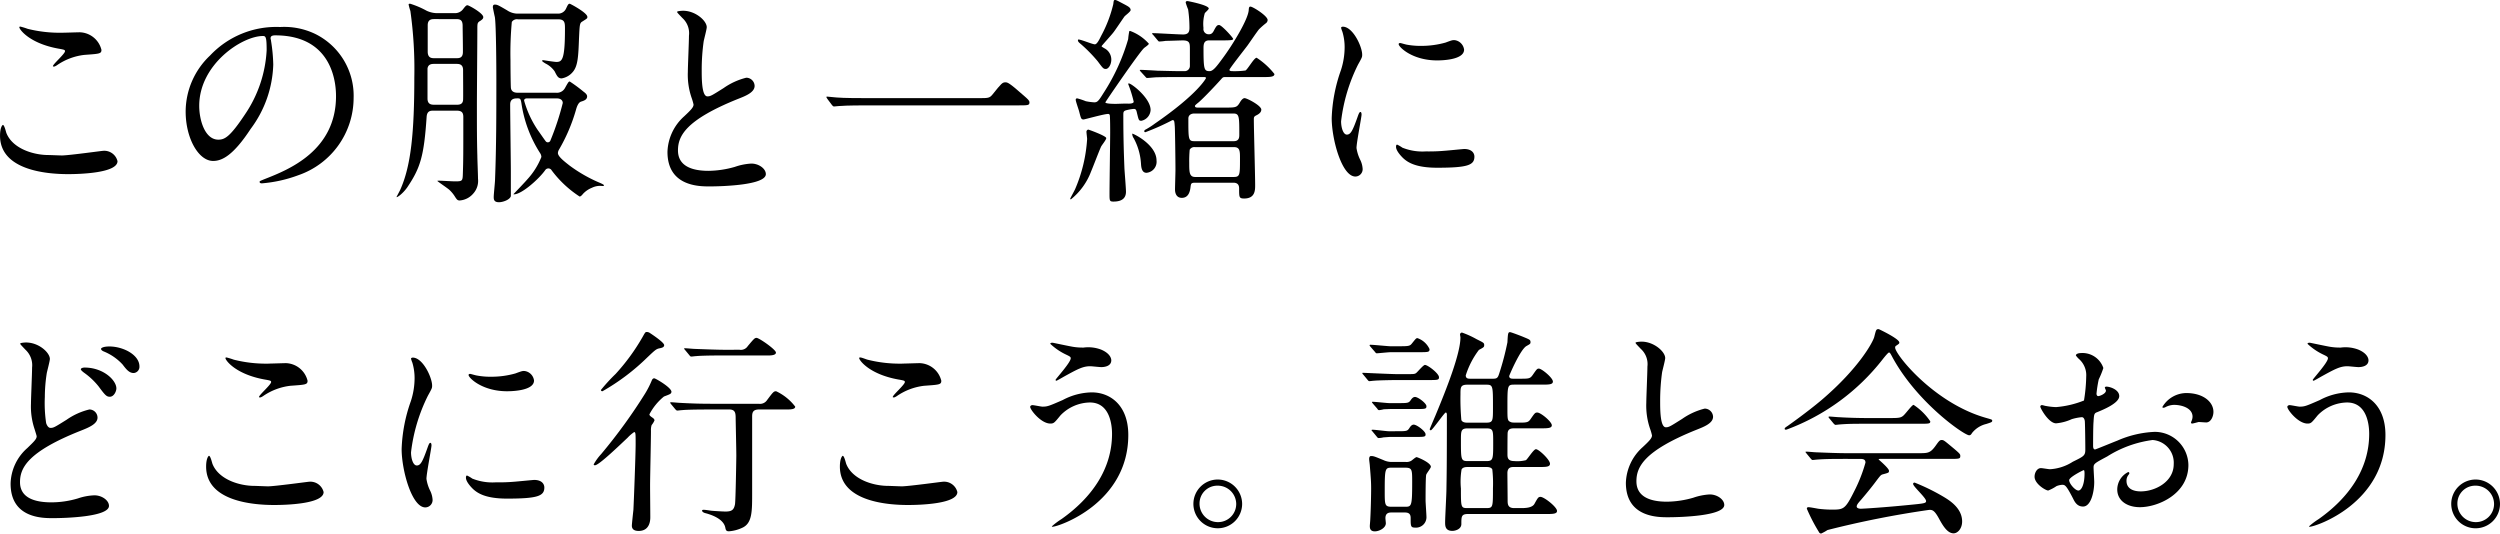 <svg id="scene__h2" xmlns="http://www.w3.org/2000/svg" width="223.842" height="47.771" viewBox="0 0 223.842 47.771">
  <path id="パス_16173" data-name="パス 16173" d="M254.893,1860.044c.59,0,3.579-.414,3.677-.414a1.219,1.219,0,0,1,1.3.926c0,1.06-3.341,1.16-4.424,1.16-1.946,0-6.094-.355-6.094-3.441,0-.748.216-.964.257-.964.136,0,.274.629.314.728.55,1.376,2.379,1.967,3.775,1.967C253.831,1860.006,254.7,1860.044,254.893,1860.044Zm.06-10.99c.235,0,1.336-.038,1.552-.038a2.064,2.064,0,0,1,1.927,1.572c0,.354-.176.354-1.534.452a5.387,5.387,0,0,0-2.477.944c-.2.117-.2.1-.274.1-.02,0-.059,0-.059-.038,0-.177,1.081-1.1,1.081-1.338,0-.117-.059-.136-.629-.236-2.556-.471-3.46-1.71-3.46-1.906,0-.059.059-.059.1-.059a6.44,6.44,0,0,1,.648.2A11.805,11.805,0,0,0,254.953,1849.054Z" transform="translate(-249.349 -1846.125)"/>
  <path id="パス_16174" data-name="パス 16174" d="M269.133,1849.554c0,.06.04.139.04.217a15,15,0,0,1,.2,2.124,10.09,10.09,0,0,1-2.024,5.761c-1.574,2.4-2.576,2.869-3.362,2.869-1.3,0-2.458-2.024-2.458-4.424a6.921,6.921,0,0,1,2.182-5.013,8.134,8.134,0,0,1,6.272-2.555,6.4,6.4,0,0,1,3.165.629,6.163,6.163,0,0,1,3.42,5.721,7.333,7.333,0,0,1-4.953,6.92,12.106,12.106,0,0,1-3.265.728c-.079,0-.2-.021-.2-.138,0-.059.04-.079.531-.276,2.045-.805,6.311-2.5,6.311-7.392,0-.767-.079-5.446-5.446-5.446C269.153,1849.28,269.133,1849.437,269.133,1849.554Zm-6.389,6.037c0,1.279.51,3.027,1.71,3.027.571,0,1.043-.236,2.4-2.281a11.241,11.241,0,0,0,1.927-5.72c0-1.181-.078-1.279-.334-1.279C266.578,1849.338,262.744,1851.874,262.744,1855.591Z" transform="translate(-244.906 -1846.114)"/>
  <path id="パス_16175" data-name="パス 16175" d="M278.783,1856.581c-.216,0-.551,0-.59.55-.236,3.558-.571,4.581-1.731,6.311-.412.59-.962.964-.962.865,0-.02.293-.551.333-.649.964-2.142,1.258-5.131,1.258-10.046a37.39,37.39,0,0,0-.353-5.958,4.579,4.579,0,0,1-.157-.571c0-.078.078-.078.137-.078a7.922,7.922,0,0,1,1.475.629,2.271,2.271,0,0,0,1.022.216h1.474a.9.9,0,0,0,.747-.333c.217-.276.295-.375.414-.375s1.415.708,1.415,1.063c0,.136-.1.216-.236.314-.295.176-.295.216-.295.786,0,.962-.04,5.7-.04,6.763,0,2.22,0,3.008.04,4.562,0,.295.059,1.71.059,2.044a1.692,1.692,0,0,1-.433,1.338,1.761,1.761,0,0,1-1.2.609c-.177,0-.236-.04-.414-.314a2.955,2.955,0,0,0-.51-.629c-.138-.138-1.082-.767-1.082-.807,0-.021.119-.021.157-.021.2,0,1.181.06,1.4.06.689,0,.708-.019.727-.728.04-1.238.04-1.612.04-5.034,0-.412-.157-.569-.609-.569Zm2.084-.531c.2,0,.55,0,.59-.414.019-.117,0-2.26,0-2.694,0-.549-.393-.549-.61-.549h-1.965c-.2,0-.55,0-.61.412v2.694c0,.55.393.55.61.55Zm-1.986-7.668c-.2,0-.591,0-.591.551v2.359c0,.59.374.59.591.59h1.986c.2,0,.531,0,.569-.452.021-.119-.019-2.065-.019-2.437,0-.512-.2-.61-.571-.61Zm11.03-.491a.776.776,0,0,0,.767-.453c.157-.333.2-.431.333-.431.04,0,1.574.807,1.574,1.179,0,.138-.02.138-.453.414-.236.136-.236.274-.295,1.494-.059,1.611-.1,2.457-.53,2.988a1.653,1.653,0,0,1-1.022.609c-.315,0-.414-.2-.629-.629a2.156,2.156,0,0,0-.827-.707c-.117-.079-.295-.177-.295-.236s.079-.059.1-.059.981.157,1.179.157c.51,0,.766-.2.766-2.95,0-.531,0-.865-.609-.865h-3.6a.541.541,0,0,0-.55.236,30.223,30.223,0,0,0-.119,3.422c0,.9.02,2.4.04,2.5.059.414.491.414.59.414h3.441a.814.814,0,0,0,.805-.414c.295-.531.334-.59.433-.59a13.329,13.329,0,0,1,1.219.9c.158.117.334.255.334.431,0,.3-.295.395-.55.472-.236.079-.374.453-.452.748a15.528,15.528,0,0,1-1.534,3.579.625.625,0,0,0-.079.274c0,.314.591.766,1.043,1.121a13.024,13.024,0,0,0,2.772,1.572c.04.021.314.138.314.2s-.138.059-.157.059a1.635,1.635,0,0,0-.924.157,2.2,2.2,0,0,0-.805.551c-.079.1-.2.235-.3.235a9.7,9.7,0,0,1-2.5-2.34.339.339,0,0,0-.571-.038c-.531.767-2.1,2.182-2.81,2.182-.02,0-.04,0-.04-.02,0,0,1.041-1.081,1.219-1.3a6.451,6.451,0,0,0,1.278-2.024.659.659,0,0,0-.119-.355,11.275,11.275,0,0,1-1.671-4.482c-.059-.315-.078-.413-.314-.413-.276,0-.689,0-.689.55,0,.964.06,5.153.06,6v2.2c-.079.334-.727.55-1.062.55-.452,0-.472-.255-.472-.471,0-.236.119-1.337.119-1.553.117-2.989.117-6,.117-8.985,0-1-.019-4.934-.137-5.584-.02-.059-.177-.824-.177-.865,0-.216.1-.236.177-.236.216,0,.293.04,1.1.512a1.7,1.7,0,0,0,1.022.295Zm-2.674,7.589c-.1,0-.315,0-.315.2a9.092,9.092,0,0,0,1.219,2.634c.257.355.708,1.022.748,1.043a.244.244,0,0,0,.393-.119,23.672,23.672,0,0,0,1.1-3.341c0-.277-.236-.413-.51-.413Z" transform="translate(-239.994 -1846.672)"/>
  <path id="パス_16176" data-name="パス 16176" d="M294.847,1856.924c.588-.552.845-.807.845-1.063a4.97,4.97,0,0,0-.177-.609,6.323,6.323,0,0,1-.334-2.3c0-.452.1-2.733.1-3.243a1.841,1.841,0,0,0-.588-1.593c-.414-.433-.472-.491-.472-.55,0-.079.472-.1.531-.1,1.121,0,2.122.9,2.122,1.474,0,.177-.236,1.062-.274,1.258a18.393,18.393,0,0,0-.177,2.595c0,.748,0,2.339.51,2.339.276,0,.393-.078,1.456-.747a6.081,6.081,0,0,1,2.024-.924.755.755,0,0,1,.747.728c0,.59-.805.905-1.514,1.181-4.679,1.887-5.348,3.321-5.348,4.6,0,1.336,1.14,1.829,2.733,1.829a8.8,8.8,0,0,0,2.36-.355,5.346,5.346,0,0,1,1.474-.295c.669,0,1.3.452,1.3.945,0,1-4.01,1.1-5.053,1.1-.9,0-3.755,0-3.755-3.086A4.452,4.452,0,0,1,294.847,1856.924Z" transform="translate(-233.594 -1846.503)"/>
  <path id="パス_16177" data-name="パス 16177" d="M317.468,1853.577c.884,0,.983,0,1.258-.333.786-.984.884-1.082,1.14-1.082.2,0,.315,0,1.691,1.22.315.276.472.412.472.57,0,.274-.117.274-1.082.274H307.421c-1.651,0-2.24.04-2.476.06-.06,0-.355.038-.414.038-.078,0-.117-.059-.177-.119l-.412-.549c-.019-.04-.1-.139-.1-.177s.059-.04.079-.04c.1,0,.707.078.824.078.629.059,2.163.059,2.734.059Z" transform="translate(-229.854 -1844.79)"/>
  <path id="パス_16178" data-name="パス 16178" d="M323.151,1859.127c0,.158-.434.669-.472.786-.157.336-.748,1.888-.886,2.2a5.833,5.833,0,0,1-1.809,2.5.062.062,0,0,1-.059-.059c0-.04.374-.708.433-.845a13.414,13.414,0,0,0,1.081-4.5c0-.1-.059-.531-.059-.629a.2.2,0,0,1,.157-.216C321.577,1858.361,323.151,1858.932,323.151,1859.127Zm2.142-9.594a4.15,4.15,0,0,1,1.672,1.14c0,.1-.374.334-.433.395-.452.412-3.46,4.815-3.46,4.856,0,.136.747.136.943.136.177,0,.964-.04,1.121-.019.1,0,.472,0,.472-.177a10.942,10.942,0,0,0-.491-1.574c0-.059.038-.059.059-.059.236,0,1.946,1.317,1.946,2.38a1.035,1.035,0,0,1-.826.964c-.236,0-.236-.059-.393-.688-.059-.3-.119-.375-.276-.375a3.718,3.718,0,0,0-.747.138c-.2.079-.2.177-.2.433,0,2.3.059,3.677.1,4.777.02.334.137,1.77.137,2.065,0,.491-.255.885-1.119.885-.355,0-.355-.078-.355-.728,0-.865.059-4.679.059-5.465,0-.217,0-1.435-.038-1.553a.138.138,0,0,0-.157-.1c-.355,0-2.086.493-2.182.493-.217,0-.236-.079-.393-.688-.04-.177-.315-.924-.315-1.081a.12.12,0,0,1,.138-.119,6.108,6.108,0,0,1,.767.255,5.186,5.186,0,0,0,.747.1c.276,0,.374-.079.846-.846a18.018,18.018,0,0,0,2.2-4.817,5.39,5.39,0,0,1,.1-.707C325.234,1849.533,325.255,1849.533,325.293,1849.533Zm-.51-2.379c.373.2.55.3.55.512,0,.137-.471.472-.55.571-.157.216-.826,1.218-.983,1.416-.158.216-1.062,1.2-1.062,1.238,0,.059.04.059.216.177a1.141,1.141,0,0,1,.65,1.021c0,.472-.257.846-.493.846-.216,0-.274-.078-.726-.689a13.467,13.467,0,0,0-1.455-1.492c-.236-.2-.315-.257-.315-.4,0-.018.021-.057.04-.057.255,0,1.258.433,1.475.433.2,0,.412-.452.569-.767a11.515,11.515,0,0,0,1.082-2.831c.038-.314.038-.374.176-.374C324.036,1846.761,324.113,1846.8,324.782,1847.154Zm2.87,13.979a.99.99,0,0,1-.9,1.1c-.412,0-.471-.472-.491-.807a5.459,5.459,0,0,0-.648-2.281.748.748,0,0,1-.138-.414C325.51,1858.675,327.653,1859.7,327.653,1861.133Zm6.153-7.473c-.2,0-.236.041-.373.2-.493.55-1.495,1.613-1.986,2.044-.315.255-.354.295-.354.355,0,.136.176.136.274.136h2.32c1.041,0,1.14,0,1.4-.412.078-.138.255-.434.452-.434.216,0,1.495.669,1.495,1.024,0,.176-.1.333-.394.491-.255.119-.274.176-.274.393,0,.846.117,4.954.117,5.878,0,.452,0,1.2-.983,1.2-.452,0-.452-.117-.452-.865,0-.175,0-.55-.512-.55h-3.42c-.354,0-.374.079-.412.334-.04.393-.157,1.022-.786,1.022-.493,0-.61-.433-.61-.748,0-.254.04-1.474.04-1.749,0-.943-.04-3.676-.059-3.874-.041-.53-.041-.588-.217-.588a20.71,20.71,0,0,1-2.419,1.081.092.092,0,0,1-.1-.1c0-.059.079-.119.119-.136a6.8,6.8,0,0,0,.826-.531c3.912-2.694,4.581-4.07,4.581-4.07,0-.1-.079-.1-.217-.1H329.7c-.59,0-1.338,0-2.064.021-.119,0-.689.06-.807.06-.079,0-.079,0-.2-.139l-.412-.452c-.06-.078-.06-.078-.06-.119,0-.018.04-.018.06-.018.176,0,1.3.059,1.533.078.2,0,1.455.04,2.045.04h.355a.466.466,0,0,0,.49-.472v-1.474c0-.55,0-.807-.648-.807-.2,0-1.16.04-1.514.04a4.906,4.906,0,0,1-.571.059c-.059,0-.059,0-.176-.136l-.394-.472c-.078-.059-.078-.079-.078-.1,0-.04.04-.04.078-.04.394,0,2.262.117,2.694.117.491,0,.57-.255.57-.59a11.362,11.362,0,0,0-.119-1.65,5.847,5.847,0,0,1-.217-.61c0-.138.1-.138.177-.138.021,0,1.888.354,1.888.667,0,.081-.295.334-.354.414a3.31,3.31,0,0,0-.119,1.336.469.469,0,0,0,.512.552c.176,0,.314-.1.433-.354.216-.414.295-.472.452-.472.236,0,1.258,1.14,1.258,1.24s-.1.136-1,.136h-1.159c-.493,0-.493.414-.493.727,0,1.888.059,2.026.551,2.026.314,0,.648-.452,1.14-1.121.884-1.181,2.36-3.579,2.36-4.4.019-.217.059-.257.157-.257.2,0,1.533.826,1.533,1.2a.369.369,0,0,1-.137.274,6.48,6.48,0,0,0-.629.552c-.157.177-.865,1.219-1.022,1.436-.257.352-1.632,2.083-1.632,2.2s.2.117.276.117a7.292,7.292,0,0,0,1.159-.059c.2-.1.767-1.141,1-1.141a6.526,6.526,0,0,1,1.593,1.455c0,.274-.412.274-1.062.274Zm-2.81,3.265s-.493,0-.493.452c0,1.85,0,2.025.531,2.025h3.539c.491,0,.491-.374.491-.59,0-1.612,0-1.887-.531-1.887Zm3.558,5.682c.571,0,.571-.177.571-1.651,0-.648,0-1.022-.532-1.022h-3.5a.472.472,0,0,0-.472.236,11.54,11.54,0,0,0-.04,1.16c0,.824,0,1.277.531,1.277Z" transform="translate(-224.101 -1846.761)"/>
  <path id="パス_16179" data-name="パス 16179" d="M338.511,1858.171c.334,0,.512-.315.945-1.534.117-.333.176-.491.274-.491s.1.2.1.236c0,.216-.453,2.517-.453,2.989a3.506,3.506,0,0,0,.315,1.022,2.111,2.111,0,0,1,.236.865.659.659,0,0,1-.65.667c-1.219,0-2.122-3.341-2.122-5.229a14.157,14.157,0,0,1,.824-4.287,6.666,6.666,0,0,0,.334-2.045,4.783,4.783,0,0,0-.2-1.4,2.506,2.506,0,0,1-.117-.355c0-.059.079-.1.157-.1.9,0,1.731,1.788,1.731,2.5,0,.216,0,.236-.374.9a15.352,15.352,0,0,0-1.514,5.073C338,1857.58,338.2,1858.171,338.511,1858.171Zm11.423,1.966c0,.767-.59,1-3.341,1-1.927,0-2.655-.491-3.067-.886-.1-.1-.61-.609-.61-.983,0-.038,0-.2.1-.2a2.918,2.918,0,0,1,.471.274,4.844,4.844,0,0,0,2.1.334,16.094,16.094,0,0,0,1.71-.06c.276-.018,1.652-.157,1.731-.157C349.777,1859.468,349.934,1859.9,349.934,1860.137Zm-.924-9.573c0,.964-2.181.964-2.417.964-2.222,0-3.441-1.2-3.441-1.456,0-.04.019-.1.138-.1.059,0,.295.079.55.139a6.806,6.806,0,0,0,1.338.116,8.023,8.023,0,0,0,2.162-.293c.59-.219.648-.236.845-.219A.983.983,0,0,1,349.01,1850.563Z" transform="translate(-217.92 -1846.119)"/>
  <path id="パス_16180" data-name="パス 16180" d="M251.534,1876.824c.59-.571.845-.807.845-1.062,0-.059-.157-.531-.176-.61a6.313,6.313,0,0,1-.334-2.3c0-.452.1-2.732.1-3.243a1.892,1.892,0,0,0-.59-1.593c-.414-.434-.472-.493-.472-.552,0-.078.452-.1.512-.1,1.179,0,2.143.924,2.143,1.474,0,.177-.236,1.063-.276,1.258a13.991,13.991,0,0,0-.176,2.143,12.158,12.158,0,0,0,.117,2.339c.019.06.138.434.393.434.276,0,.393-.079,1.434-.727a6.023,6.023,0,0,1,2.045-.924.737.737,0,0,1,.729.726c0,.571-.767.885-1.515,1.181-4.757,1.888-5.425,3.341-5.425,4.6,0,1.4,1.3,1.81,2.812,1.81a8.306,8.306,0,0,0,2.378-.355,5.09,5.09,0,0,1,1.475-.274c.669,0,1.3.452,1.3.943,0,1-4.011,1.1-5.034,1.1-.924,0-3.774,0-3.774-3.087A4.37,4.37,0,0,1,251.534,1876.824Zm7.982-5.348c0,.254-.216.747-.59.747-.295,0-.433-.157-1-.924a6.34,6.34,0,0,0-1.317-1.238c-.079-.06-.276-.217-.276-.295,0-.1.177-.157.334-.157C258.356,1869.609,259.516,1870.749,259.516,1871.477Zm2.065-1.965a.559.559,0,0,1-.51.588c-.414,0-.67-.333-1-.766a4.676,4.676,0,0,0-1.671-1.16c-.2-.079-.257-.177-.257-.236,0-.078.2-.216.747-.216C260.126,1867.722,261.581,1868.468,261.581,1869.511Z" transform="translate(-249.096 -1836.699)"/>
  <path id="パス_16181" data-name="パス 16181" d="M268.414,1879.887c.59,0,3.579-.412,3.676-.412a1.222,1.222,0,0,1,1.3.924c0,1.061-3.344,1.159-4.425,1.159-1.945,0-6.094-.352-6.094-3.44,0-.748.217-.963.255-.963.138,0,.276.629.315.727.55,1.376,2.379,1.965,3.774,1.965C267.352,1879.847,268.218,1879.887,268.414,1879.887Zm.059-10.99c.236,0,1.338-.04,1.553-.04a2.066,2.066,0,0,1,1.927,1.573c0,.355-.177.355-1.534.453a5.405,5.405,0,0,0-2.477.943c-.2.117-.2.1-.274.1-.019,0-.06,0-.06-.041,0-.176,1.082-1.1,1.082-1.336,0-.119-.06-.138-.629-.236-2.556-.472-3.46-1.71-3.46-1.907,0-.059.059-.059.1-.059a6.752,6.752,0,0,1,.65.2A11.738,11.738,0,0,0,268.473,1868.9Z" transform="translate(-244.415 -1836.342)"/>
  <path id="パス_16182" data-name="パス 16182" d="M277.187,1878.015c.334,0,.51-.315.943-1.533.119-.336.177-.493.276-.493s.1.2.1.236c0,.216-.452,2.517-.452,2.989a3.525,3.525,0,0,0,.314,1.022,2.11,2.11,0,0,1,.236.864.66.66,0,0,1-.65.669c-1.217,0-2.122-3.343-2.122-5.229a14.13,14.13,0,0,1,.826-4.287,6.671,6.671,0,0,0,.334-2.045,4.85,4.85,0,0,0-.2-1.4,2.374,2.374,0,0,1-.119-.352c0-.06.079-.1.157-.1.9,0,1.731,1.789,1.731,2.5,0,.217,0,.236-.374.906a15.319,15.319,0,0,0-1.514,5.071C276.675,1877.425,276.871,1878.015,277.187,1878.015Zm11.423,1.966c0,.767-.591,1-3.343,1-1.926,0-2.655-.491-3.067-.883-.1-.1-.61-.61-.61-.984,0-.04,0-.2.1-.2a3.02,3.02,0,0,1,.471.276,4.838,4.838,0,0,0,2.1.334,16.481,16.481,0,0,0,1.71-.059c.276-.021,1.651-.157,1.731-.157C288.453,1879.313,288.609,1879.744,288.609,1879.98Zm-.924-9.575c0,.962-2.182.962-2.419.962-2.222,0-3.441-1.2-3.441-1.454,0-.038.021-.1.138-.1.059,0,.295.078.55.136a6.624,6.624,0,0,0,1.338.119,7.9,7.9,0,0,0,2.163-.295c.588-.216.648-.235.845-.216A.979.979,0,0,1,287.685,1870.406Z" transform="translate(-239.871 -1836.337)"/>
  <path id="パス_16183" data-name="パス 16183" d="M294.791,1872.455a5.09,5.09,0,0,0-1.3,1.593c0,.079.038.138.236.276.157.1.216.176.216.274a1.773,1.773,0,0,1-.255.414,1.443,1.443,0,0,0-.06.512c0,.767-.078,4.207-.078,4.915,0,.433.019,2.4.019,2.81,0,.217,0,1.241-1.041,1.241-.295,0-.61-.081-.61-.472,0-.157.119-1.239.138-1.416.04-.748.2-4.935.2-5.9,0-.943,0-1.061-.138-1.061a3.519,3.519,0,0,0-.59.512c-.609.569-2.555,2.457-2.91,2.457-.038,0-.117,0-.117-.079a4.649,4.649,0,0,1,.669-.923,47.837,47.837,0,0,0,3.951-5.447,8.312,8.312,0,0,0,.57-1.121c.04-.1.1-.216.236-.216.1,0,1.612.865,1.533,1.24C295.42,1872.22,295.361,1872.239,294.791,1872.455Zm.02-4.6c0,.2-.217.236-.374.276-.334.059-.414.138-1.14.826a19.435,19.435,0,0,1-4.011,3.026c-.117,0-.138-.076-.138-.116a16.063,16.063,0,0,1,1.317-1.436,18.318,18.318,0,0,0,2.4-3.284c.255-.452.255-.471.412-.471a.535.535,0,0,1,.236.078C293.808,1866.95,294.811,1867.619,294.811,1867.855Zm4.089,5.761c-1.731,0-2.3.038-2.5.059-.059,0-.355.038-.414.038s-.1-.038-.177-.117l-.374-.452c-.078-.1-.078-.1-.078-.138s.02-.04.059-.04c.138,0,.748.059.865.059,1.082.059,1.808.079,2.812.079h4.187a.75.75,0,0,0,.747-.334c.531-.707.591-.788.807-.788a4.617,4.617,0,0,1,1.71,1.377c0,.216-.295.257-.747.257h-2.5c-.588,0-.609.334-.609.667v6.725c0,1.71.021,2.791-.886,3.2a3.4,3.4,0,0,1-1.2.315c-.236,0-.276-.119-.314-.315-.158-.864-1.436-1.219-1.81-1.316-.157-.041-.274-.138-.274-.218s.117-.077.157-.077c.1,0,.531.059.609.077.374.041,1.2.08,1.318.08.569,0,.767-.139.864-.649.06-.314.119-4.208.119-4.344,0-.531-.059-3.167-.059-3.362,0-.472-.04-.786-.591-.786Zm2.653-5.348a.738.738,0,0,0,.748-.334c.55-.65.609-.729.786-.729.216,0,1.731,1.043,1.731,1.317,0,.2-.315.257-.65.257h-4.031c-1.71,0-2.281.04-2.477.059-.059,0-.354.04-.412.04-.079,0-.117-.04-.177-.117l-.374-.453c-.078-.1-.1-.1-.1-.136s.038-.04.078-.04c.138,0,.748.059.865.059.964.038,2.084.079,2.693.079Z" transform="translate(-235.343 -1836.952)"/>
  <path id="パス_16184" data-name="パス 16184" d="M310.268,1879.887c.59,0,3.577-.412,3.676-.412a1.22,1.22,0,0,1,1.3.924c0,1.061-3.343,1.159-4.424,1.159-1.946,0-6.094-.352-6.094-3.44,0-.748.216-.963.255-.963.138,0,.276.629.314.727.55,1.376,2.379,1.965,3.775,1.965C309.206,1879.847,310.072,1879.887,310.268,1879.887Zm.059-10.99c.235,0,1.336-.04,1.553-.04a2.065,2.065,0,0,1,1.926,1.573c0,.355-.176.355-1.533.453a5.393,5.393,0,0,0-2.477.943c-.2.117-.2.1-.276.1-.019,0-.059,0-.059-.041,0-.176,1.081-1.1,1.081-1.336,0-.119-.059-.138-.629-.236-2.555-.472-3.46-1.71-3.46-1.907,0-.059.06-.059.1-.059.119,0,.55.177.65.2A11.738,11.738,0,0,0,310.327,1868.9Z" transform="translate(-229.525 -1836.342)"/>
  <path id="パス_16185" data-name="パス 16185" d="M326.055,1875.64c0,6.113-6.251,8.217-6.784,8.217-.019,0-.059,0-.059-.038a6.607,6.607,0,0,1,.865-.65c2.674-1.888,4.522-4.462,4.522-7.628,0-.629-.119-2.81-1.986-2.81a3.728,3.728,0,0,0-2.634,1.159c-.531.65-.59.729-.9.729-.845,0-1.809-1.239-1.809-1.494,0-.1.119-.157.2-.157.138,0,.767.136.9.136.452,0,.59-.059,1.809-.59a5.7,5.7,0,0,1,2.595-.688C324.462,1871.825,326.055,1873,326.055,1875.64Zm-4.9-7.885a5.342,5.342,0,0,0,.9.059,3.238,3.238,0,0,1,1.552.177c.807.334.925.786.925.964,0,.493-.531.609-.9.609-.157,0-.845-.078-.983-.078-.648,0-1.1.236-2.379.943-.1.059-.61.354-.648.354a.072.072,0,0,1-.079-.078c0-.079,1.357-1.553,1.357-1.927,0-.117-.04-.157-.414-.334a5.417,5.417,0,0,1-1.415-.964c0-.1.158-.1.2-.1C319.331,1867.382,320.864,1867.716,321.159,1867.755Z" transform="translate(-225.031 -1836.694)"/>
  <path id="パス_16186" data-name="パス 16186" d="M332.386,1878.537a2.182,2.182,0,1,1-2.181-2.182A2.192,2.192,0,0,1,332.386,1878.537Zm-3.814-.021a1.649,1.649,0,0,0,1.652,1.653,1.624,1.624,0,0,0,1.632-1.612,1.65,1.65,0,0,0-1.672-1.651A1.589,1.589,0,0,0,328.572,1878.517Z" transform="translate(-221.169 -1833.42)"/>
  <path id="パス_16187" data-name="パス 16187" d="M343.041,1870.445c.767,0,.845,0,.983-.117s.629-.708.767-.708c.255,0,1.258.767,1.258,1.1,0,.255-.1.255-1.041.255h-2.753c-.354,0-1.612.021-2.024.059-.06,0-.355.04-.414.04s-.1-.04-.177-.136l-.373-.452c-.079-.08-.079-.1-.079-.119,0-.04.02-.04.059-.04.119,0,2.556.117,3.029.117Zm-1.2,12.386c-.216,0-.588,0-.588.512,0,.059.038.393.038.452,0,.433-.609.728-.983.728-.452,0-.452-.334-.452-.491,0-.079.04-.472.04-.552.059-1.1.078-2.339.078-2.791,0-.55-.019-.846-.117-2.045,0-.078-.06-.491-.06-.59,0-.117.02-.276.177-.276.236,0,.354.059,1.081.354a1.768,1.768,0,0,0,.807.177h1.219a.825.825,0,0,0,.472-.1c.078-.038.393-.333.491-.333.078,0,1.278.49,1.278.864,0,.117-.373.571-.414.708-.059.138-.059,2.005-.059,2.3,0,.217.079,1.278.079,1.514a.936.936,0,0,1-1.022.924c-.393,0-.393-.138-.393-.865,0-.452-.276-.491-.59-.491Zm.472-14.883c1,0,1.121,0,1.317-.255.334-.414.374-.472.491-.472a1.851,1.851,0,0,1,1.082.983c0,.276-.1.276-1.041.276h-2.419c-.2,0-1.181.1-1.258.1s-.119-.06-.177-.136l-.393-.453c-.059-.079-.078-.1-.078-.117,0-.041.019-.059.078-.059.295,0,1.593.137,1.848.137Zm-.1,7.609c.924,0,1,0,1.181-.277.1-.157.216-.314.393-.314.274,0,1.061.591,1.061.867,0,.235-.1.235-1.041.235h-2.143c-.079,0-.55.04-.59.04a2.023,2.023,0,0,1-.414.059c-.079,0-.117-.04-.176-.117l-.374-.453c-.079-.1-.1-.1-.1-.138,0-.019.04-.038.079-.038.235,0,1.257.138,1.474.138Zm.079-2.517c.943,0,1.041,0,1.219-.257.117-.177.236-.295.393-.295.276,0,1.022.571,1.022.827s-.1.254-1.043.254H341.7c-.079,0-.551.021-.59.021a2.837,2.837,0,0,1-.414.079c-.078,0-.119-.04-.177-.138l-.393-.453c-.059-.078-.078-.1-.078-.117,0-.04.019-.04.078-.04.236,0,1.258.119,1.474.119Zm-.453,5.78c-.609,0-.648.038-.648,2.083,0,1.259,0,1.417.629,1.417h1.16c.61,0,.669,0,.669-2.2,0-1.121,0-1.3-.629-1.3Zm6.823,4.148c-.61,0-.61.216-.61.9,0,.453-.531.612-.805.612-.648,0-.648-.472-.648-.769,0-.431.117-2.5.117-2.969.019-1.159.04-1.965.04-6.644,0-.039,0-.217-.1-.217-.119,0-1.2,1.593-1.338,1.593a.105.105,0,0,1-.1-.1c0-.019.452-1.081.512-1.219,1-2.4,2.24-5.544,2.24-7,0-.04-.038-.217-.038-.276a.188.188,0,0,1,.177-.157,8.072,8.072,0,0,1,1.3.59c.629.315.688.334.688.531,0,.177-.038.2-.472.433a7.468,7.468,0,0,0-1.179,2.279c0,.3.236.3.434.3h2c.334,0,.434-.059.551-.433a24.3,24.3,0,0,0,.747-2.831c.04-.807.059-.905.236-.905.1,0,1.121.395,1.2.433.569.236.629.255.629.472,0,.136-.04.157-.355.334-.55.293-1.552,2.633-1.552,2.693,0,.236.236.236.352.236h.571c.846,0,.944,0,1.181-.334.354-.51.393-.571.55-.571.257,0,1.258.827,1.258,1.162,0,.274-.374.274-1.043.274h-2.4c-.629,0-.629.039-.629,2.065,0,1.04,0,1.159.276,1.278.119.059.2.059.845.059s.767-.04.964-.334c.355-.51.393-.57.59-.57.315,0,1.3.826,1.3,1.141,0,.274-.393.274-1.062.274h-2.3c-.295,0-.531.04-.59.374-.02.1-.02,1.691-.02,1.927,0,.276,0,.629.59.629a3.124,3.124,0,0,0,1.062-.079c.158-.1.688-.984.9-.984.255,0,1.257.944,1.257,1.3,0,.295-.352.295-1.041.295h-2.182c-.216,0-.569,0-.59.512,0,.353.02,2.065.02,2.457,0,.334,0,.71.59.71h.571c.373,0,1.022,0,1.238-.375.314-.569.354-.629.55-.629.315,0,1.474.905,1.474,1.259,0,.275-.393.275-1.06.275Zm-.06-11.579c-.629,0-.629.236-.629.865a21.392,21.392,0,0,0,.079,2.3c.1.236.414.236.55.236h1.652c.629,0,.629-.139.629-1.357,0-2.005,0-2.044-.648-2.044Zm.041,3.912c-.629,0-.629.217-.629,1.081,0,1.75,0,1.849.648,1.849h1.612c.629,0,.629-.158.629-1.651,0-1.122,0-1.279-.629-1.279Zm0,3.46c-.158,0-.453,0-.571.217a6.589,6.589,0,0,0-.059,1.71c0,1.731,0,1.751.629,1.751h1.611c.629,0,.629-.041.629-1.791a11.18,11.18,0,0,0-.059-1.671c-.1-.217-.412-.217-.571-.217Z" transform="translate(-217.207 -1836.946)"/>
  <path id="パス_16188" data-name="パス 16188" d="M358.037,1876.766c.59-.55.845-.807.845-1.062a4.743,4.743,0,0,0-.177-.609,6.352,6.352,0,0,1-.333-2.3c0-.452.1-2.732.1-3.244a1.838,1.838,0,0,0-.59-1.592c-.414-.433-.472-.491-.472-.55,0-.079.472-.1.531-.1,1.121,0,2.124.9,2.124,1.474,0,.177-.236,1.062-.276,1.259a18.444,18.444,0,0,0-.176,2.594c0,.748,0,2.341.51,2.341.276,0,.393-.081,1.455-.748a6.057,6.057,0,0,1,2.024-.924.756.756,0,0,1,.748.727c0,.59-.807.9-1.514,1.179-4.68,1.886-5.348,3.322-5.348,4.6,0,1.336,1.14,1.829,2.732,1.829a8.8,8.8,0,0,0,2.359-.355,5.355,5.355,0,0,1,1.474-.295c.67,0,1.3.452,1.3.943,0,1-4.011,1.1-5.054,1.1-.9,0-3.755,0-3.755-3.087A4.459,4.459,0,0,1,358.037,1876.766Z" transform="translate(-210.968 -1836.72)"/>
  <path id="パス_16189" data-name="パス 16189" d="M367.041,1875.414c0-.078.057-.119.294-.276.138-.1,1.751-1.238,3.029-2.319,3.362-2.872,4.6-5.209,4.7-5.644.158-.609.158-.688.394-.688.019,0,1.848.865,1.848,1.2,0,.1-.04.117-.236.257-.119.059-.138.117-.138.2,0,.61,3.479,4.975,8.14,6.292.55.157.55.157.55.255,0,.119-.06.138-.55.295a2.3,2.3,0,0,0-1.258.807c-.079.136-.138.2-.257.2-.433,0-4.62-2.889-6.842-6.939-.216-.412-.255-.471-.334-.471s-.393.393-.55.588a19.468,19.468,0,0,1-8.611,6.311C367.158,1875.494,367.041,1875.512,367.041,1875.414Zm5.405,2.694c-1.454,0-1.945.019-2.476.059-.059,0-.355.038-.414.038-.078,0-.1-.038-.177-.117l-.373-.452c-.04-.06-.1-.119-.1-.138,0-.04.04-.04.078-.04.138,0,.748.059.865.059.964.04,2.006.079,2.694.079h6.487c.826,0,1.041,0,1.514-.65.295-.411.374-.53.55-.53.158,0,.217.038.67.412,1,.826,1,.846,1,1.022,0,.257-.1.257-1.022.257H375.73c-.2,0-.274,0-.274.059,0,0,.923.786.923,1,0,.177,0,.177-.588.334-.158.059-.2.117-.689.767-.412.55-1.219,1.513-1.336,1.631-.079.1-.276.3-.276.472s.276.2.353.2c.255,0,2.1-.117,4.287-.334,1.415-.136,1.572-.157,1.572-.352,0-.3-1.16-1.3-1.16-1.534,0-.1.079-.119.138-.119a18.4,18.4,0,0,1,2.5,1.219c.531.315,1.75,1.022,1.75,2.26,0,.629-.393,1.063-.766,1.063-.57,0-.984-.728-1.338-1.377-.374-.667-.55-.726-.826-.726a86.193,86.193,0,0,0-9.123,1.807,4.126,4.126,0,0,1-.569.314.22.22,0,0,1-.2-.136,15.562,15.562,0,0,1-1.081-2.084c0-.138.1-.138.157-.138.137,0,.747.119.865.138a10.261,10.261,0,0,0,1.159.079c1.1,0,1.238,0,2.045-1.614a13.7,13.7,0,0,0,1.022-2.594c0-.333-.255-.333-.59-.333Zm4.091-3.658c.964,0,1-.04,1.4-.512.314-.373.55-.667.648-.667a5.345,5.345,0,0,1,1.493,1.474c0,.217-.1.217-1.041.217h-4.522c-1.2,0-1.769,0-2.5.059-.059,0-.355.04-.414.04s-.1-.04-.177-.117l-.373-.452c-.079-.081-.079-.1-.079-.139,0-.019.021-.038.059-.038.138,0,.748.059.865.059.964.059,1.908.078,2.694.078Z" transform="translate(-207.247 -1837.02)"/>
  <path id="パス_16190" data-name="パス 16190" d="M391.193,1871.912c0,.648-1.495,1.238-1.967,1.436-.276.1-.295.176-.334.864-.04.433-.04,2.025-.04,2.124,0,.117,0,.353.177.353.059,0,1.671-.667,1.986-.786a9.245,9.245,0,0,1,3.341-.788,3.011,3.011,0,0,1,3.029,2.969c0,2.6-2.732,3.775-4.346,3.775-1.121,0-2.024-.569-2.024-1.592a1.755,1.755,0,0,1,.983-1.555.107.107,0,0,1,.1.1c0,.057-.04.1-.079.157a.813.813,0,0,0-.176.53c0,.945,1.081.945,1.278.945,1.3,0,2.95-.864,2.95-2.437a2.037,2.037,0,0,0-1.888-2.163,10.038,10.038,0,0,0-4.07,1.474c-1.1.59-1.219.648-1.219.983,0,.217.059,1.1.059,1.3,0,.9-.295,2.2-1,2.2-.531,0-.748-.414-.9-.727-.629-1.219-.727-1.219-.983-1.219a1.69,1.69,0,0,0-.493.117,3.794,3.794,0,0,1-.745.395c-.217,0-1.22-.59-1.22-1.24,0-.353.217-.767.571-.767.117,0,.688.1.807.1a4.212,4.212,0,0,0,2.045-.67c1-.491,1.121-.55,1.121-1.1,0-.452-.019-2.124-.04-2.457,0-.139-.059-.433-.276-.433a4.472,4.472,0,0,0-.9.177,4.233,4.233,0,0,1-1.4.373c-.669,0-1.415-1.357-1.415-1.494a.139.139,0,0,1,.157-.136c.059,0,.295.078.354.078a5.778,5.778,0,0,0,.9.1,8.592,8.592,0,0,0,2.5-.59,14.534,14.534,0,0,0,.2-2.143,1.928,1.928,0,0,0-.648-1.574,1.908,1.908,0,0,1-.276-.314c0-.176.315-.216.433-.216a1.972,1.972,0,0,1,2.026,1.336,7.8,7.8,0,0,1-.414,1.022,10.663,10.663,0,0,0-.2,1.279c0,.078.038.216.157.216.136,0,.688-.216.688-.493,0-.038-.1-.235-.1-.274,0-.019.041-.059.079-.078C390.249,1871.026,391.193,1871.3,391.193,1871.912Zm-4.484,7.529c0,.3.531.926.826.926.276,0,.55-.552.55-1.514,0-.079,0-.276-.059-.315C387.968,1878.537,386.709,1879.167,386.709,1879.441Zm12.917-6.113c0,.414-.236.943-.648.943-.119,0-.571-.038-.67-.038-.1.019-.51.138-.588.138a.092.092,0,0,1-.1-.1,1.513,1.513,0,0,1,.059-.157,1.027,1.027,0,0,0,.078-.354c0-.786-.983-1.062-1.652-1.062a1.708,1.708,0,0,0-.766.2.443.443,0,0,1-.2.06c-.06,0-.079-.021-.079-.079a2.511,2.511,0,0,1,2.124-1.239C398.7,1871.636,399.627,1872.423,399.627,1873.327Z" transform="translate(-201.443 -1836.447)"/>
  <path id="パス_16191" data-name="パス 16191" d="M408.977,1875.64c0,6.113-6.253,8.217-6.782,8.217-.02,0-.059,0-.059-.038a6.518,6.518,0,0,1,.865-.65c2.674-1.888,4.521-4.462,4.521-7.628,0-.629-.117-2.81-1.986-2.81a3.73,3.73,0,0,0-2.634,1.159c-.53.65-.59.729-.9.729-.846,0-1.81-1.239-1.81-1.494,0-.1.119-.157.2-.157.136,0,.766.136.9.136.453,0,.59-.059,1.808-.59a5.7,5.7,0,0,1,2.6-.688C407.384,1871.825,408.977,1873,408.977,1875.64Zm-4.895-7.885a5.328,5.328,0,0,0,.9.059,3.242,3.242,0,0,1,1.553.177c.807.334.924.786.924.964,0,.493-.531.609-.9.609-.157,0-.845-.078-.983-.078-.648,0-1.1.236-2.379.943-.1.059-.609.354-.648.354a.072.072,0,0,1-.079-.078c0-.079,1.357-1.553,1.357-1.927,0-.117-.038-.157-.412-.334a5.416,5.416,0,0,1-1.415-.964c0-.1.157-.1.2-.1C402.253,1867.382,403.787,1867.716,404.082,1867.755Z" transform="translate(-195.392 -1836.694)"/>
  <path id="パス_16192" data-name="パス 16192" d="M415.309,1878.537a2.183,2.183,0,1,1-2.184-2.182A2.193,2.193,0,0,1,415.309,1878.537Zm-3.815-.021a1.649,1.649,0,0,0,1.652,1.653,1.623,1.623,0,0,0,1.631-1.612,1.647,1.647,0,0,0-1.671-1.651A1.59,1.59,0,0,0,411.494,1878.517Z" transform="translate(-191.467 -1833.42)"/>
</svg>
